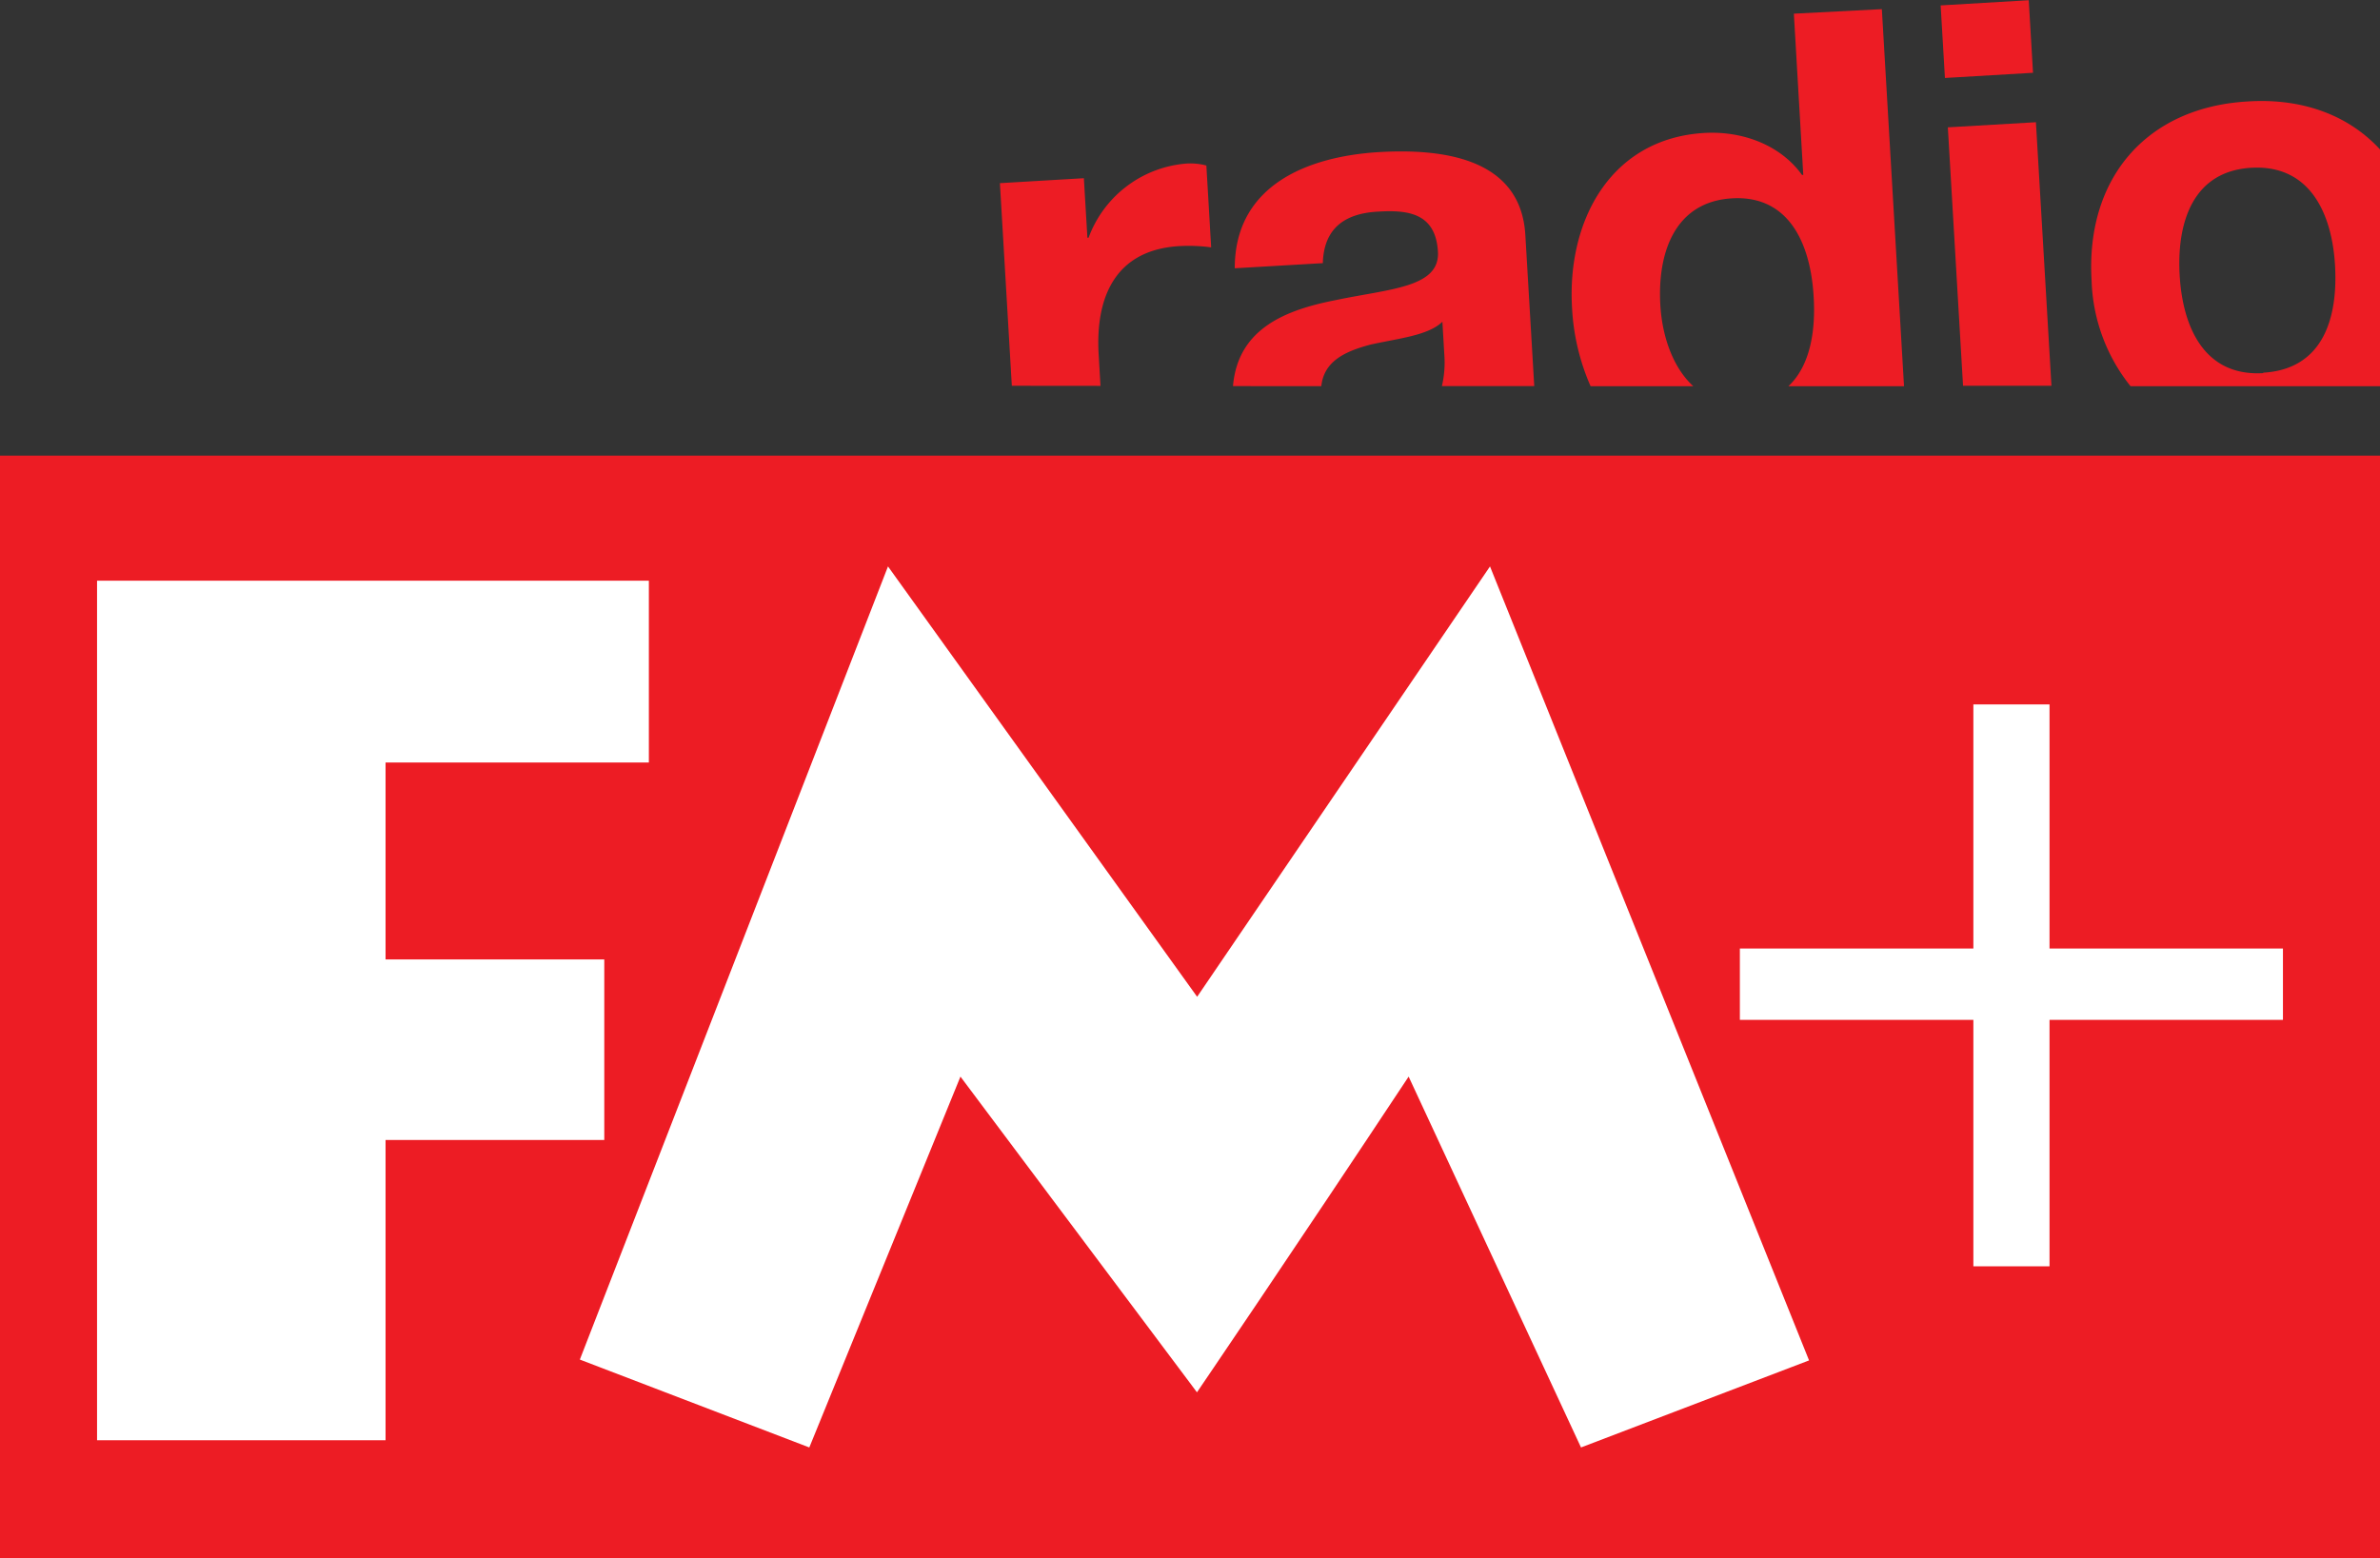 <svg id="Layer_3" data-name="Layer 3" xmlns="http://www.w3.org/2000/svg" viewBox="0 0 283.46 185.64"><rect x="0" y="0" width="283.46" height="185.64" fill="#333333" stroke="none"/><defs><style>.cls-1{fill:#ed1c24;}.cls-2{fill:#fff;}</style></defs><rect class="cls-1" y="54.28" width="283.46" height="131.36"/><polygon class="cls-2" points="11.56 69.18 77.28 69.18 77.28 90.84 45.92 90.84 45.92 114.3 71.97 114.3 71.97 135.81 45.92 135.81 45.92 171.58 11.56 171.58 11.56 69.18"/><path class="cls-2" d="M167.77,177.17c-13.67,20.65-25.21,37.61-25.21,37.61l-28.17-37.61-18,44.18L69.06,210.88l36.7-94.49,36.82,51.27,34.88-51.27,38,94.59L188.3,221.35Z" transform="translate(0 -48.91)"/><polygon class="cls-2" points="244.1 83.92 244.1 113 271.9 113 271.9 121.5 244.1 121.5 244.1 150.86 235.03 150.86 235.03 121.5 207.22 121.5 207.22 113 235.03 113 235.03 83.92 244.1 83.92"/><rect class="cls-1" x="231.38" y="49.22" width="10.51" height="8.66" transform="translate(-2.74 -34.89) rotate(-3.37)"/><polygon class="cls-1" points="233.8 45.96 231.99 15.17 242.48 14.56 244.33 45.96 233.8 45.96"/><path class="cls-1" d="M187.23,85.55c-.6-10.27,4.53-20.13,15.75-20.8,4.51-.26,9.05,1.4,11.64,5h.15l-1.12-19.21L224.13,50l2.64,44.92H213c2.58-2.41,3.28-6.57,3-10.79-.38-6.2-2.94-12-9.73-11.59s-8.89,6.46-8.52,12.74c.22,3.68,1.48,7.4,3.92,9.64H189.44A26.54,26.54,0,0,1,187.23,85.55Z" transform="translate(0 -48.91)"/><path class="cls-1" d="M157.55,80.26l-10.49.61c0-9.86,8.63-13.33,17.2-13.84,7.61-.44,16.87.72,17.41,9.88l1.06,18h-11a12.28,12.28,0,0,0,.29-3.75l-.23-3.92c-1.68,1.66-5.37,2-8.59,2.73-2.9.78-5.51,1.91-5.83,4.94H146.85c.59-6.94,6.4-9.11,12.3-10.26,6.36-1.34,12.36-1.47,12.11-5.76-.27-4.5-3.41-5-7.1-4.77C160.17,74.32,157.67,76.1,157.55,80.26Z" transform="translate(0 -48.91)"/><path class="cls-1" d="M120.51,94.87l-1.42-24.14,10-.59.42,7.09h.14a13.56,13.56,0,0,1,11.72-8.84,7.39,7.39,0,0,1,2.31.24l.57,9.75a19.82,19.82,0,0,0-3.79-.15c-7.68.45-10,6.15-9.61,12.87l.22,3.78Z" transform="translate(0 -48.91)"/><path class="cls-1" d="M267.65,61c-12,.71-19.26,9.14-18.54,21.33a21.16,21.16,0,0,0,4.64,12.59h29.71V66.71C279.76,62.69,274.29,60.56,267.65,61Zm1.9,32.36c-7.09.42-9.6-5.59-9.95-11.65s1.42-12.39,8.51-12.81,9.67,5.59,10,11.73S276.71,92.89,269.55,93.31Z" transform="translate(0 -48.91)"/></svg>
